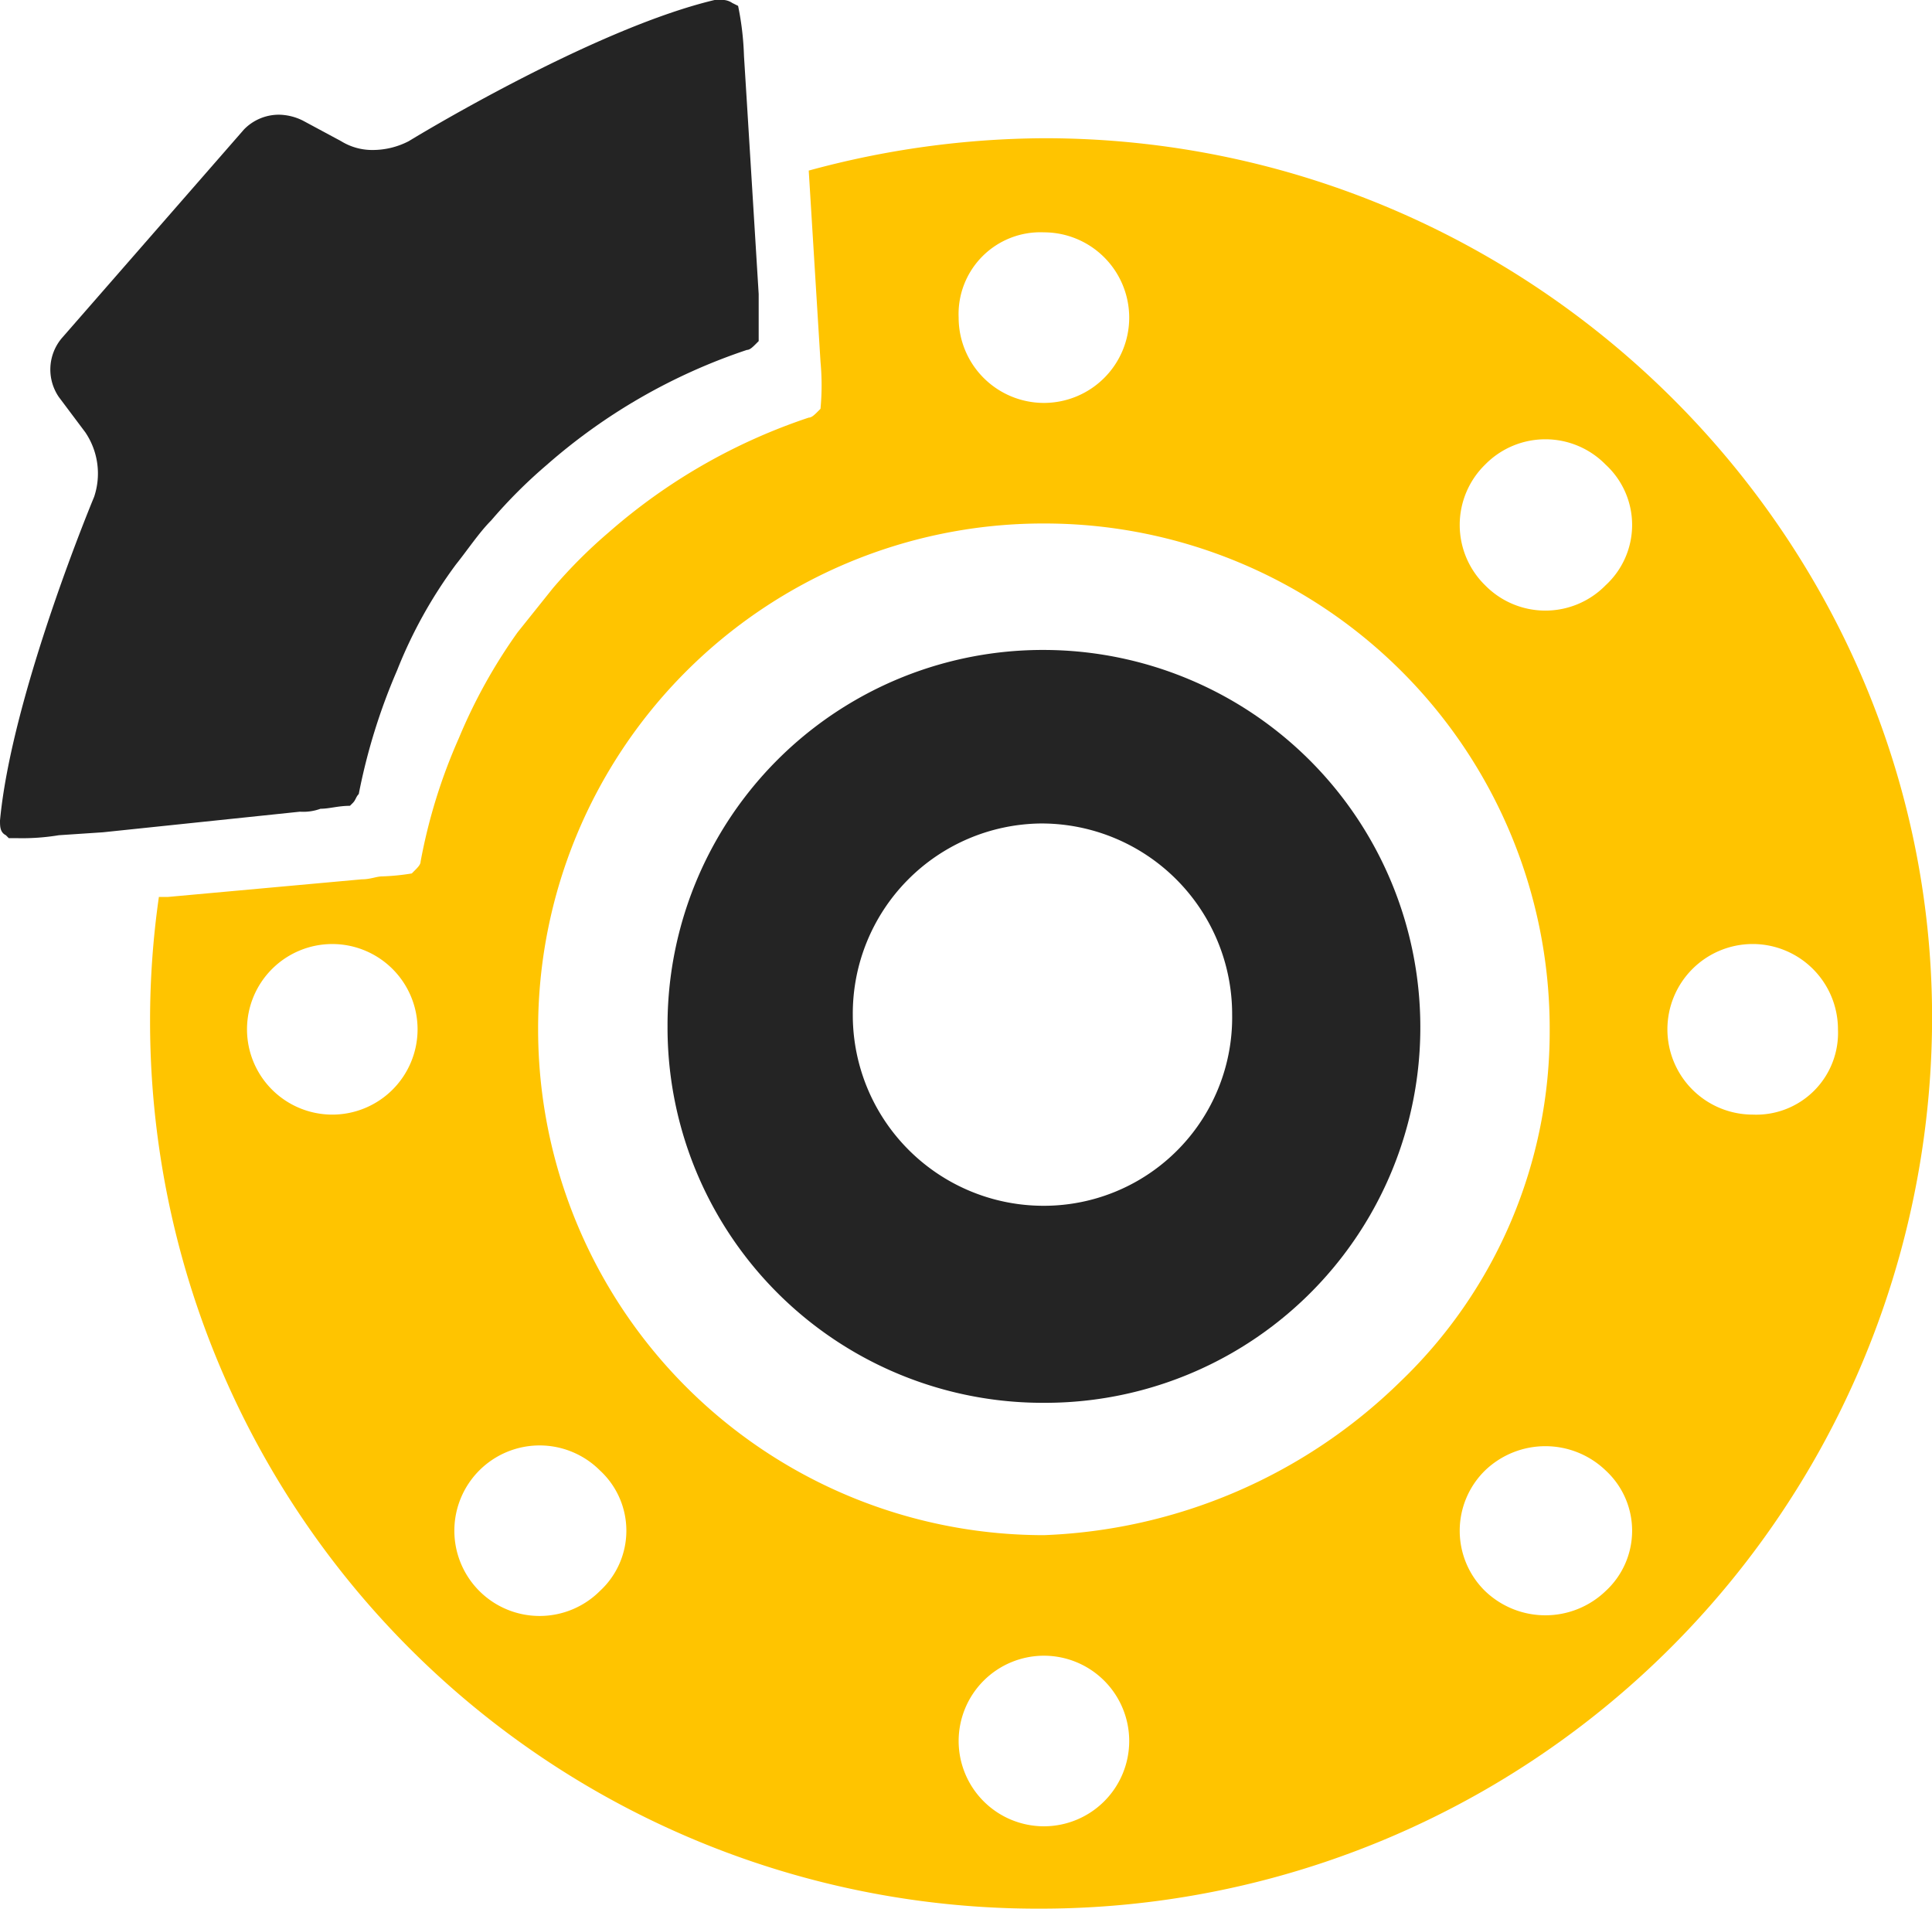 <svg xmlns="http://www.w3.org/2000/svg" width="141.36" height="139.639" viewBox="0 0 141.36 139.639">
  <g id="logo" transform="translate(6.481 5.973)">
    <path id="Path_296_1_" d="M83.84,48.1A27.456,27.456,0,0,0,56.3,75.64h0a27.456,27.456,0,0,0,27.54,27.54h0a27.456,27.456,0,0,0,27.54-27.54h0A27.593,27.593,0,0,0,83.84,48.1Zm0,40.665A13.958,13.958,0,0,1,69.855,74.78h0a13.913,13.913,0,0,1,13.77-13.985h0A13.958,13.958,0,0,1,97.611,74.78,13.776,13.776,0,0,1,83.84,88.765Z" transform="translate(-13.939 -6.522)" fill="#242424"/>
    <path id="Path_297_1_" d="M55.546,85.384a3.662,3.662,0,0,0,1.506-.215c.645,0,1.291-.215,2.152-.215l.215-.215c.215-.215.215-.43.43-.645h0a43.978,43.978,0,0,1,2.8-9.037,33.99,33.99,0,0,1,4.3-7.746c.861-1.076,1.721-2.367,2.582-3.227A36.67,36.67,0,0,1,73.62,60,42.623,42.623,0,0,1,88.251,51.6c.215,0,.43-.215.645-.43l.215-.215V47.516l-.861-13.985-.215-3.443a21.2,21.2,0,0,0-.43-3.658l-.43-.215A1.294,1.294,0,0,0,86.314,26h-.43c-9.037,2.152-22.377,10.328-22.377,10.328a5.729,5.729,0,0,1-2.582.645,4.337,4.337,0,0,1-2.367-.645l-2.8-1.506a4.053,4.053,0,0,0-1.721-.43,3.563,3.563,0,0,0-2.582,1.076L38.118,50.743a3.561,3.561,0,0,0-.215,4.3l1.936,2.582a5.373,5.373,0,0,1,.645,4.733S34.461,76.778,33.6,86.03c0,.43,0,.861.43,1.076l.215.215h.645a16.36,16.36,0,0,0,3.012-.215l3.227-.215Z" transform="translate(-40.081 -31.973)" fill="#242424"/>
    <path id="Path_295_1_" d="M104.109,30.7A66.427,66.427,0,0,0,86.9,33.067h0l.861,13.985a18.4,18.4,0,0,1,0,3.443l-.215.215c-.215.215-.43.43-.645.43a42.623,42.623,0,0,0-14.631,8.391,36.672,36.672,0,0,0-4.088,4.088l-2.582,3.227a39.258,39.258,0,0,0-4.3,7.746,40.228,40.228,0,0,0-2.8,9.037h0c0,.215-.215.43-.43.645l-.215.215a16.612,16.612,0,0,1-2.152.215c-.43,0-.861.215-1.506.215l-14.2,1.291h-.645a63.82,63.82,0,0,0-.645,9.037,64.92,64.92,0,0,0,64.978,64.978h.215a65.242,65.242,0,0,0,65.193-64.978v-.215c0-35.071-29.047-64.333-64.978-64.333ZM52.04,102.133a6.244,6.244,0,0,1-6.24-6.24h0a6.244,6.244,0,0,1,6.24-6.24h0a6.244,6.244,0,0,1,6.24,6.24h0a6.244,6.244,0,0,1-6.24,6.24Zm52.069-64.548a6.244,6.244,0,0,1,6.24,6.24h0a6.244,6.244,0,0,1-6.24,6.24h0a6.244,6.244,0,0,1-6.24-6.24h0a5.985,5.985,0,0,1,6.24-6.24Zm-32.489,99.4a6.238,6.238,0,1,1,0-8.822,5.992,5.992,0,0,1,0,8.822ZM104.109,154.2a6.244,6.244,0,0,1-6.24-6.24h0a6.244,6.244,0,0,1,6.24-6.24h0a6.244,6.244,0,0,1,6.24,6.24h0a6.244,6.244,0,0,1-6.24,6.24Zm0-21.3A37.006,37.006,0,0,1,67.1,95.893h0a36.96,36.96,0,0,1,36.792-37.007h.215a36.96,36.96,0,0,1,37.007,36.792v.215a35.461,35.461,0,0,1-10.973,25.819A39.367,39.367,0,0,1,104.109,132.9Zm41.1,4.088a6.368,6.368,0,0,1-8.822,0,6.17,6.17,0,0,1,0-8.822h0a6.368,6.368,0,0,1,8.822,0,5.992,5.992,0,0,1,0,8.822Zm0-73.585a6.17,6.17,0,0,1-8.822,0h0a6.17,6.17,0,0,1,0-8.822h0a6.17,6.17,0,0,1,8.822,0h0a5.992,5.992,0,0,1,0,8.822Zm10.758,38.729a6.244,6.244,0,0,1-6.24-6.24h0a6.244,6.244,0,0,1,6.24-6.24h0a6.244,6.244,0,0,1,6.24,6.24h0a5.985,5.985,0,0,1-6.24,6.24Z" transform="translate(-34.208 -26.56)" fill="#ffc400"/>
  </g>
</svg>
